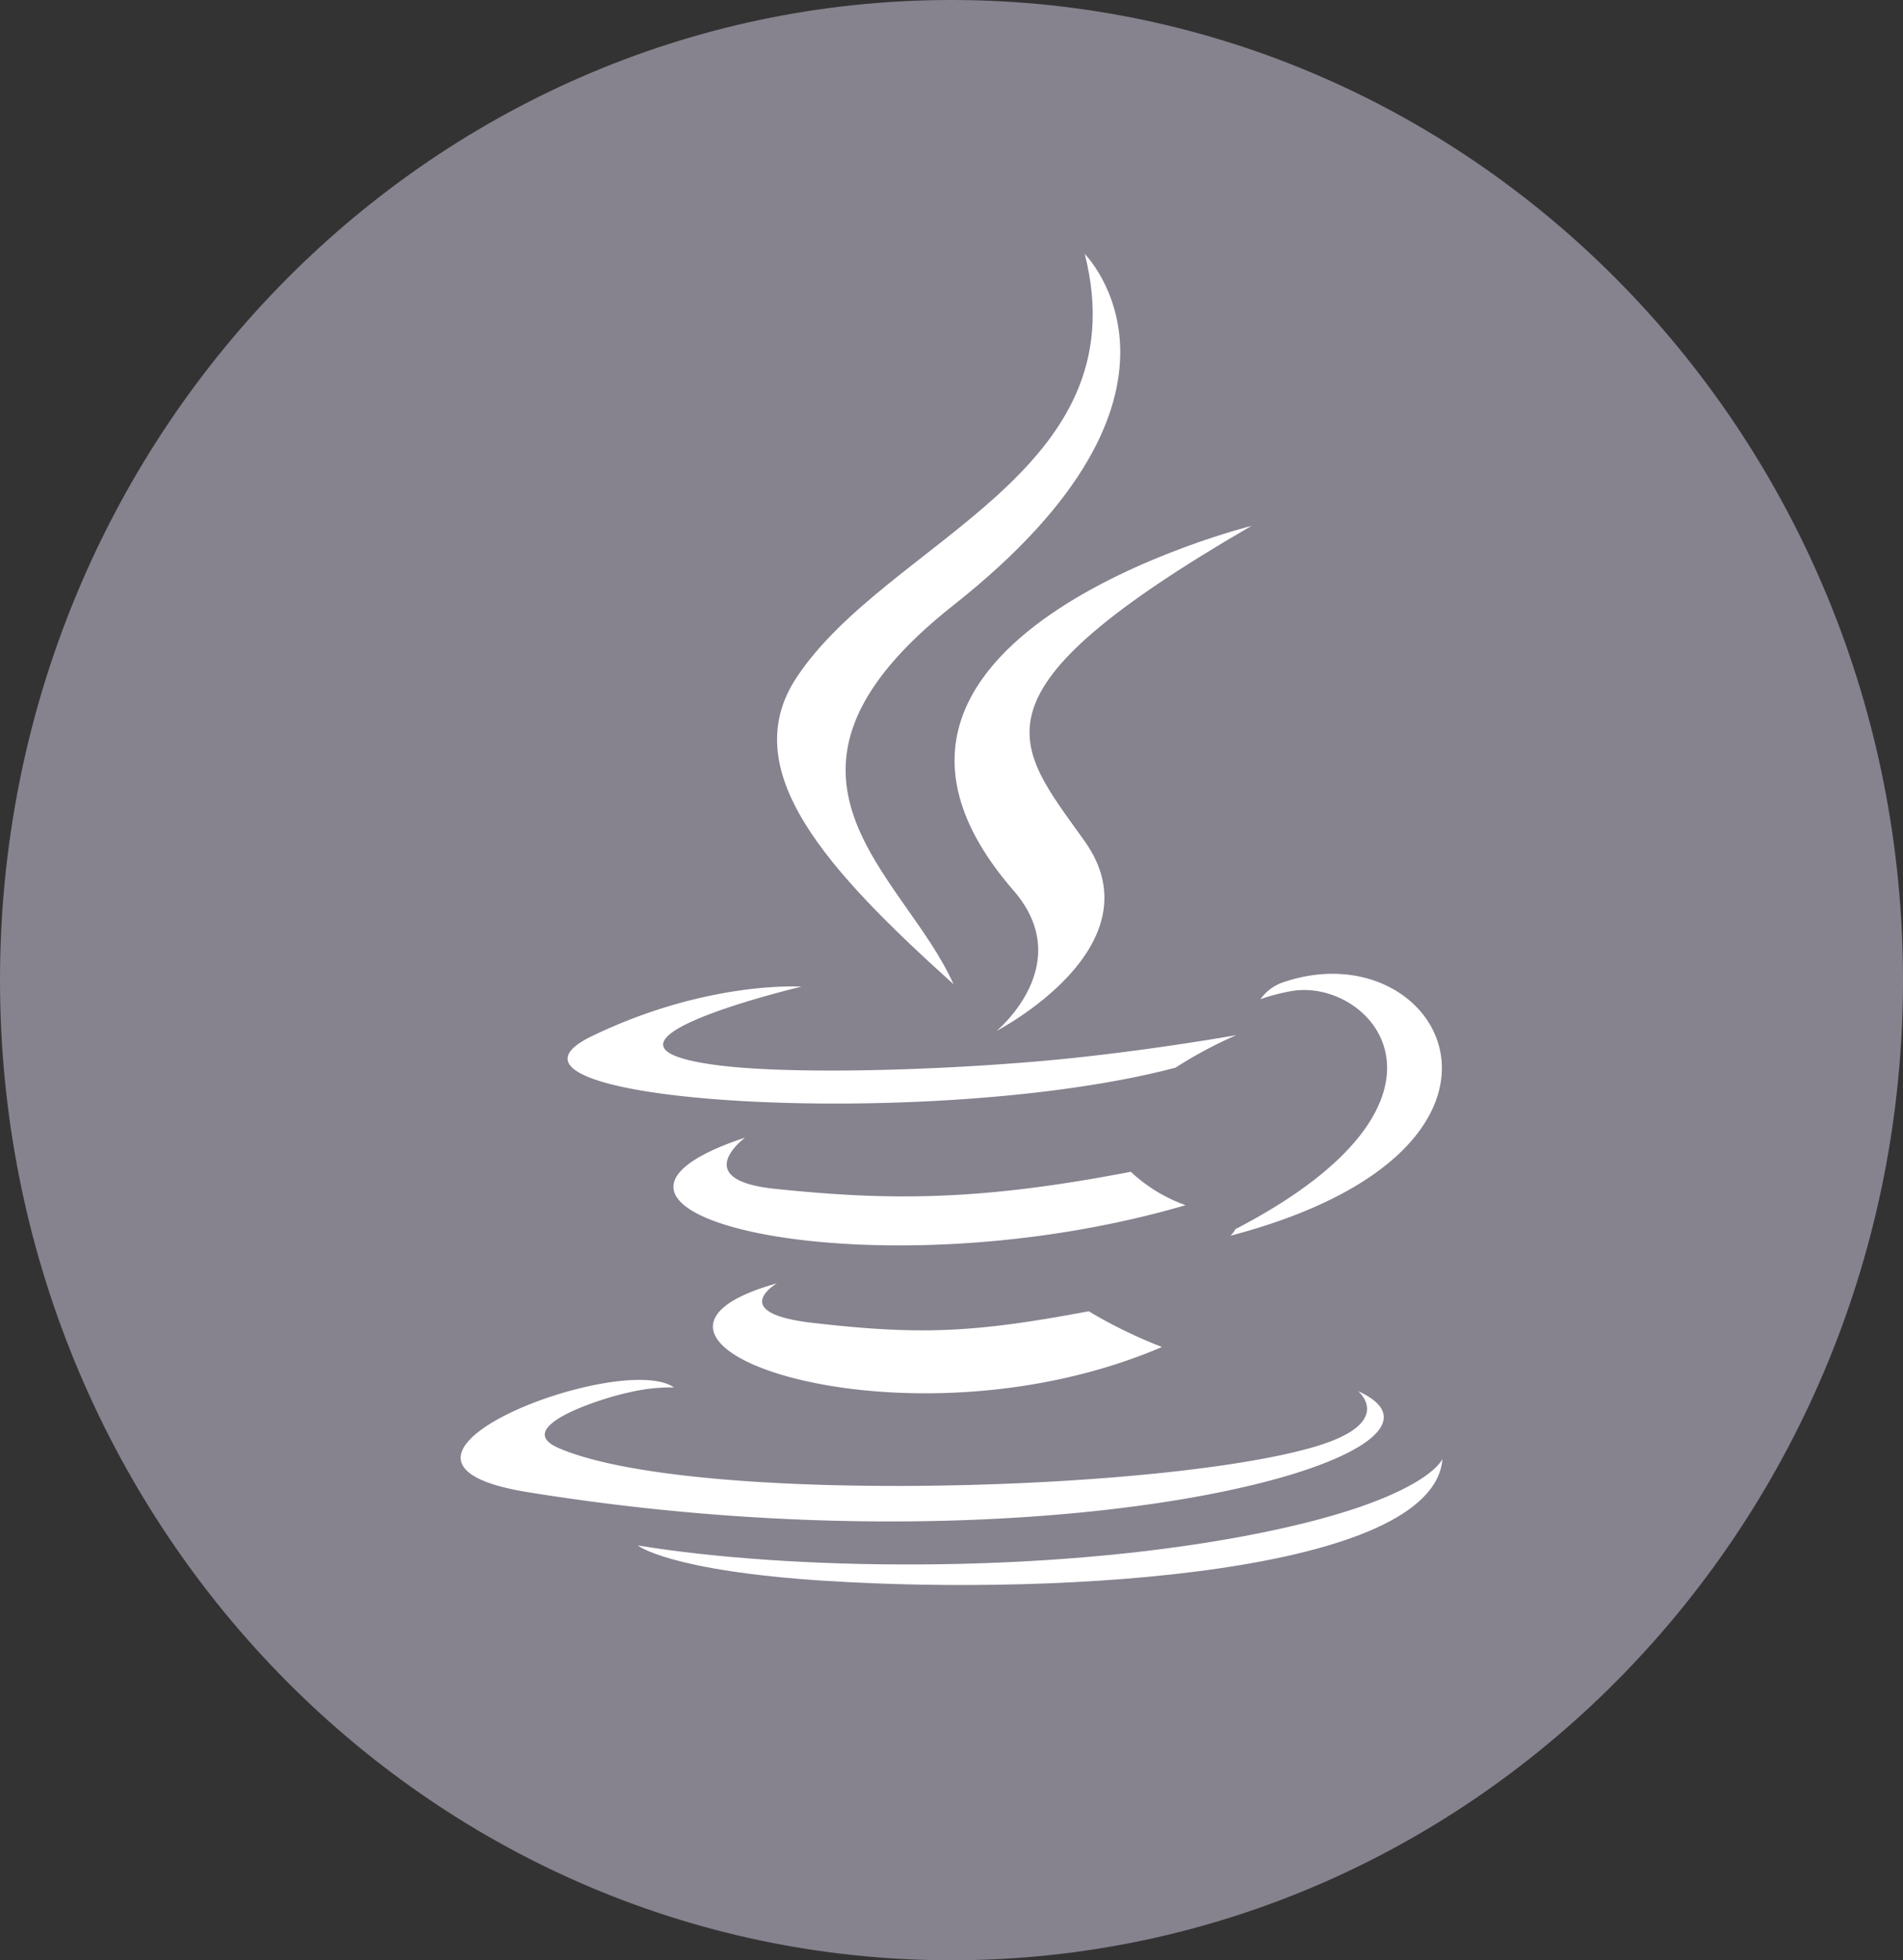 <svg xmlns="http://www.w3.org/2000/svg" width="493.232" height="508.099" viewBox="0 0 493.232 508.099">
  <rect x="0" y="0" width="493.232" height="508.099" fill="#333333" stroke="none"/>
  <g id="g7164" transform="translate(-292.153 -1273.589)">
    <path id="path5114" d="M-527.706,48.183c0,140.308-110.414,254.05-246.616,254.05s-246.616-113.742-246.616-254.05,110.414-254.05,246.616-254.05S-527.706-92.125-527.706,48.183Z" transform="translate(1313.091 1479.455)" fill="#86828e"/>
    <g id="g10302" transform="translate(411.563 1339.426)">
      <path id="path3265" d="M4499.561,3217.689s-13.184,7.667,9.382,10.261c27.339,3.119,41.311,2.672,71.439-3.031a124.3,124.3,0,0,0,18.983,9.268c-67.538,28.946-152.852-1.677-99.8-16.5" transform="translate(-4417.61 -2950.885)" fill="#fff"/>
      <path id="path3267" d="M4491.313,3179.917s-14.787,10.946,7.8,13.282c29.2,3.013,52.267,3.259,92.175-4.426a40.905,40.905,0,0,0,14.2,8.656c-81.657,23.878-172.609,1.883-114.171-17.513" transform="translate(-4417.61 -2950.885)" fill="#fff"/>
      <path id="path3269" d="M4560.878,3115.847c16.641,19.159-4.373,36.4-4.373,36.4s42.255-21.813,22.849-49.129c-18.125-25.473-32.023-38.13,43.22-81.769,0,0-118.108,29.5-61.7,94.5" transform="translate(-4417.61 -2950.885)" fill="#fff"/>
      <path id="path3271" d="M4650.2,3245.632s9.757,8.039-10.745,14.258c-38.983,11.81-162.254,15.375-196.5.47-12.31-5.355,10.774-12.787,18.036-14.346a46.821,46.821,0,0,1,11.9-1.336c-13.69-9.644-88.486,18.936-37.992,27.121,137.7,22.331,251.017-10.056,215.3-26.167" transform="translate(-4417.61 -2950.885)" fill="#fff"/>
      <path id="path3273" d="M4505.9,3140.787s-62.7,14.893-22.205,20.3c17.1,2.289,51.188,1.771,82.94-.889,25.949-2.189,52.005-6.843,52.005-6.843a110.1,110.1,0,0,0-15.77,8.438c-63.674,16.747-186.681,8.956-151.269-8.174,29.948-14.477,54.3-12.834,54.3-12.834" transform="translate(-4417.61 -2950.885)" fill="#fff"/>
      <path id="path3275" d="M4618.382,3203.657c64.728-33.635,34.8-65.958,13.911-61.6a48.441,48.441,0,0,0-7.4,1.989,11.792,11.792,0,0,1,5.531-4.266c41.325-14.529,73.107,42.85-13.341,65.576a5.642,5.642,0,0,0,1.3-1.7" transform="translate(-4417.61 -2950.885)" fill="#fff"/>
      <path id="path3277" d="M4579.355,2950.885s35.847,35.859-34,91c-56.01,44.233-12.772,69.453-.023,98.269-32.694-29.5-56.687-55.465-40.59-79.633,23.626-35.476,89.077-52.676,74.613-109.637" transform="translate(-4417.61 -2950.885)" fill="#fff"/>
      <path id="path3279" d="M4512.263,3294.8c62.131,3.977,157.54-2.207,159.8-31.6,0,0-4.344,11.145-51.348,20-53.029,9.979-118.434,8.814-157.227,2.419,0,0,7.941,6.573,48.775,9.191" transform="translate(-4417.61 -2950.885)" fill="#fff"/>
    </g>
  </g>
</svg>
